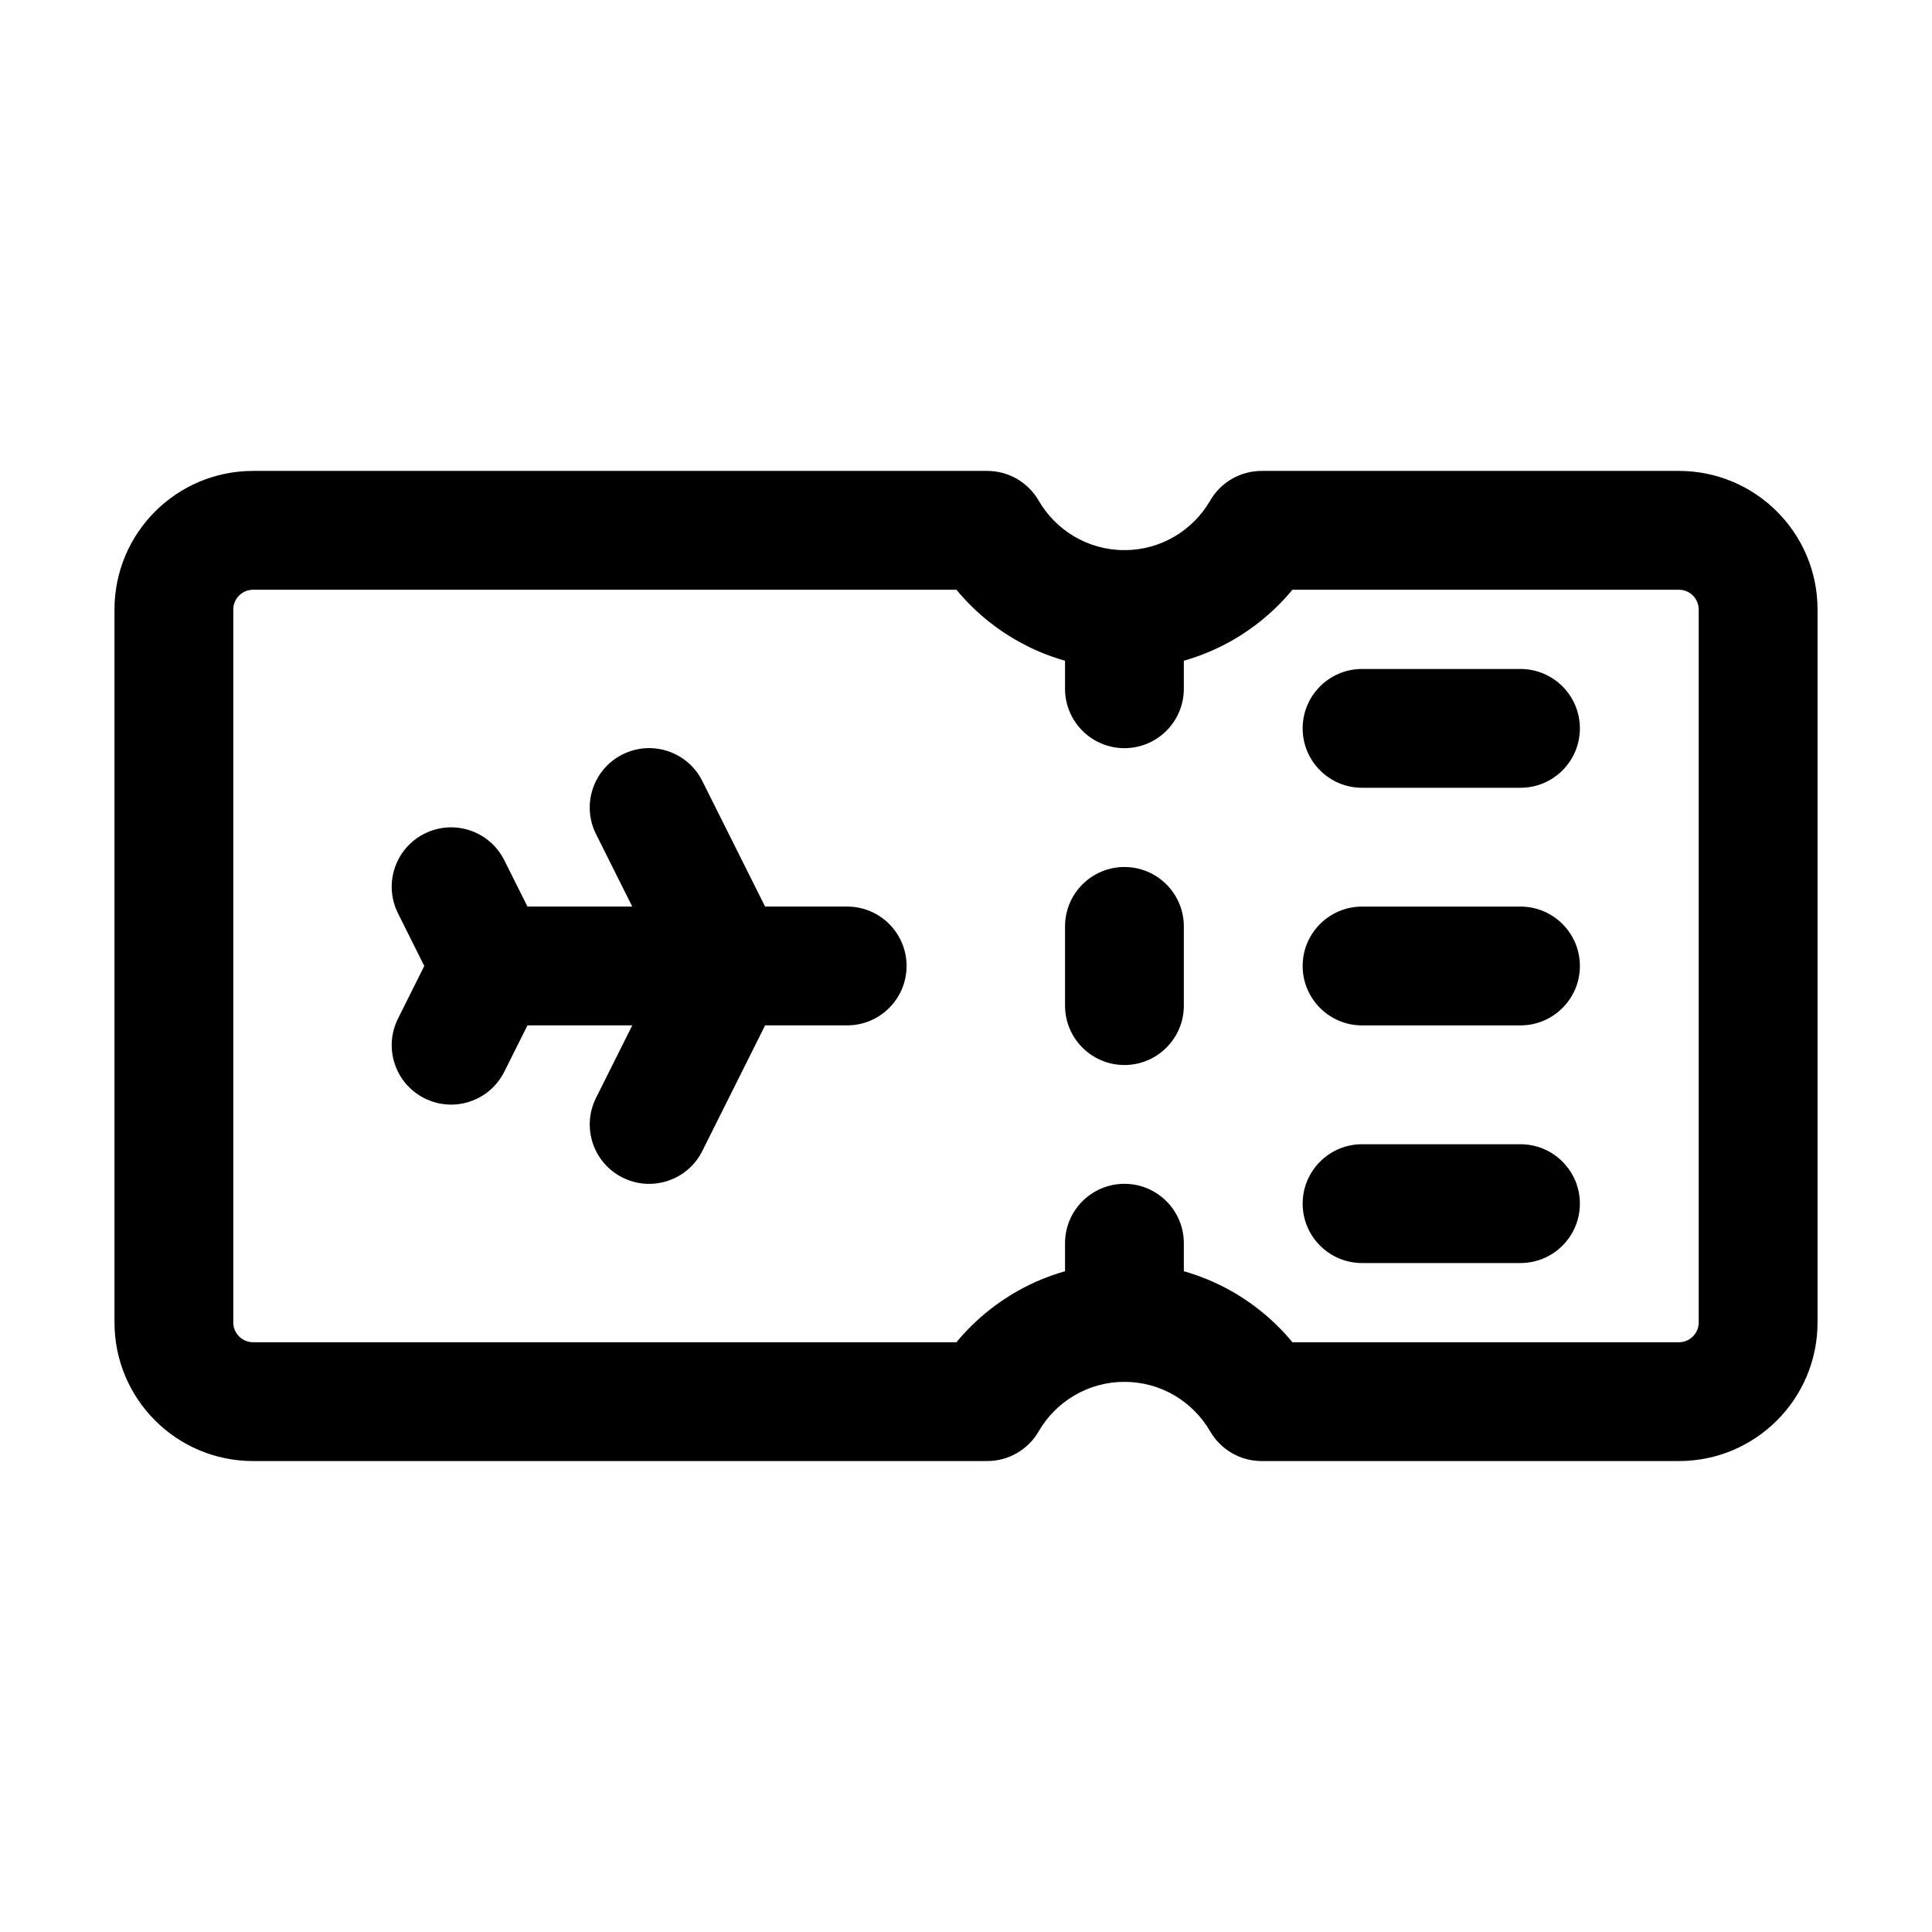 <?xml version="1.0" encoding="UTF-8"?>
<!-- Uploaded to: SVG Find, www.svgrepo.com, Generator: SVG Find Mixer Tools -->
<svg fill="#000000" width="800px" height="800px" version="1.1" viewBox="144 144 512 512" xmlns="http://www.w3.org/2000/svg">
 <g fill-rule="evenodd">
  <path d="m368.51 384.25h-94.465c-8.691 0-15.742 7.055-15.742 15.742 0 8.691 7.055 15.742 15.742 15.742h94.465c8.691 0 15.742-7.055 15.742-15.742 0-8.691-7.055-15.742-15.742-15.742z"/>
  <path d="m351.11 392.96-20.992-41.984c-3.883-7.789-13.352-10.938-21.117-7.055-7.789 3.883-10.938 13.352-7.055 21.117l20.992 41.984c3.883 7.789 13.352 10.938 21.117 7.055 7.789-3.883 10.938-13.352 7.055-21.117z"/>
  <path d="m330.12 449.02 20.992-41.984c3.883-7.766 0.734-17.234-7.055-21.117-7.766-3.883-17.234-0.734-21.117 7.055l-20.992 41.984c-3.883 7.766-0.734 17.234 7.055 21.117 7.766 3.883 17.234 0.734 21.117-7.055z"/>
  <path d="m277.64 428.02 10.496-20.992c2.203-4.43 2.203-9.637 0-14.066l-10.496-20.992c-3.883-7.789-13.352-10.938-21.117-7.055-7.789 3.883-10.938 13.352-7.055 21.117l6.969 13.961-6.969 13.961c-3.883 7.766-0.734 17.234 7.055 21.117 7.766 3.883 17.234 0.734 21.117-7.055z"/>
  <path d="m457.73 410.5v-20.992c0-8.691-7.055-15.742-15.742-15.742-8.691 0-15.742 7.055-15.742 15.742v20.992c0 8.691 7.055 15.742 15.742 15.742 8.691 0 15.742-7.055 15.742-15.742z"/>
  <path d="m457.73 326.53v-20.992c0-8.691-7.055-15.742-15.742-15.742-8.691 0-15.742 7.055-15.742 15.742v20.992c0 8.691 7.055 15.742 15.742 15.742 8.691 0 15.742-7.055 15.742-15.742z"/>
  <path d="m457.73 494.46v-20.992c0-8.691-7.055-15.742-15.742-15.742-8.691 0-15.742 7.055-15.742 15.742v20.992c0 8.691 7.055 15.742 15.742 15.742 8.691 0 15.742-7.055 15.742-15.742z"/>
  <path d="m504.96 352.77h41.984c8.691 0 15.742-7.055 15.742-15.742 0-8.691-7.055-15.742-15.742-15.742h-41.984c-8.691 0-15.742 7.055-15.742 15.742 0 8.691 7.055 15.742 15.742 15.742z"/>
  <path d="m504.96 415.74h41.984c8.691 0 15.742-7.055 15.742-15.742 0-8.691-7.055-15.742-15.742-15.742h-41.984c-8.691 0-15.742 7.055-15.742 15.742 0 8.691 7.055 15.742 15.742 15.742z"/>
  <path d="m504.96 478.72h41.984c8.691 0 15.742-7.055 15.742-15.742 0-8.691-7.055-15.742-15.742-15.742h-41.984c-8.691 0-15.742 7.055-15.742 15.742 0 8.691 7.055 15.742 15.742 15.742z"/>
  <path d="m419.25 276.65c-2.812-4.848-7.996-7.852-13.625-7.852h-194.55c-20.277 0-36.734 16.438-36.734 36.734v188.93c0 20.301 16.457 36.734 36.734 36.734h194.55c5.625 0 10.812-3 13.625-7.852 4.535-7.852 13.016-13.141 22.734-13.141s18.199 5.289 22.734 13.141c2.812 4.848 7.996 7.852 13.625 7.852h110.59c20.277 0 36.734-16.438 36.734-36.734v-188.93c0-20.301-16.457-36.734-36.734-36.734h-110.59c-5.625 0-10.812 3-13.625 7.852-4.535 7.852-13.016 13.141-22.734 13.141s-18.199-5.289-22.734-13.141zm-21.789 23.637c10.602 12.824 26.617 20.992 44.523 20.992s33.945-8.188 44.523-20.992h102.42c2.898 0 5.246 2.352 5.246 5.246v188.93c0 2.898-2.352 5.246-5.246 5.246h-102.42c-10.578-12.805-26.598-20.992-44.523-20.992-17.906 0-33.945 8.188-44.523 20.992h-186.39c-2.898 0-5.246-2.352-5.246-5.246v-188.93c0-2.898 2.352-5.246 5.246-5.246z"/>
 </g>
</svg>